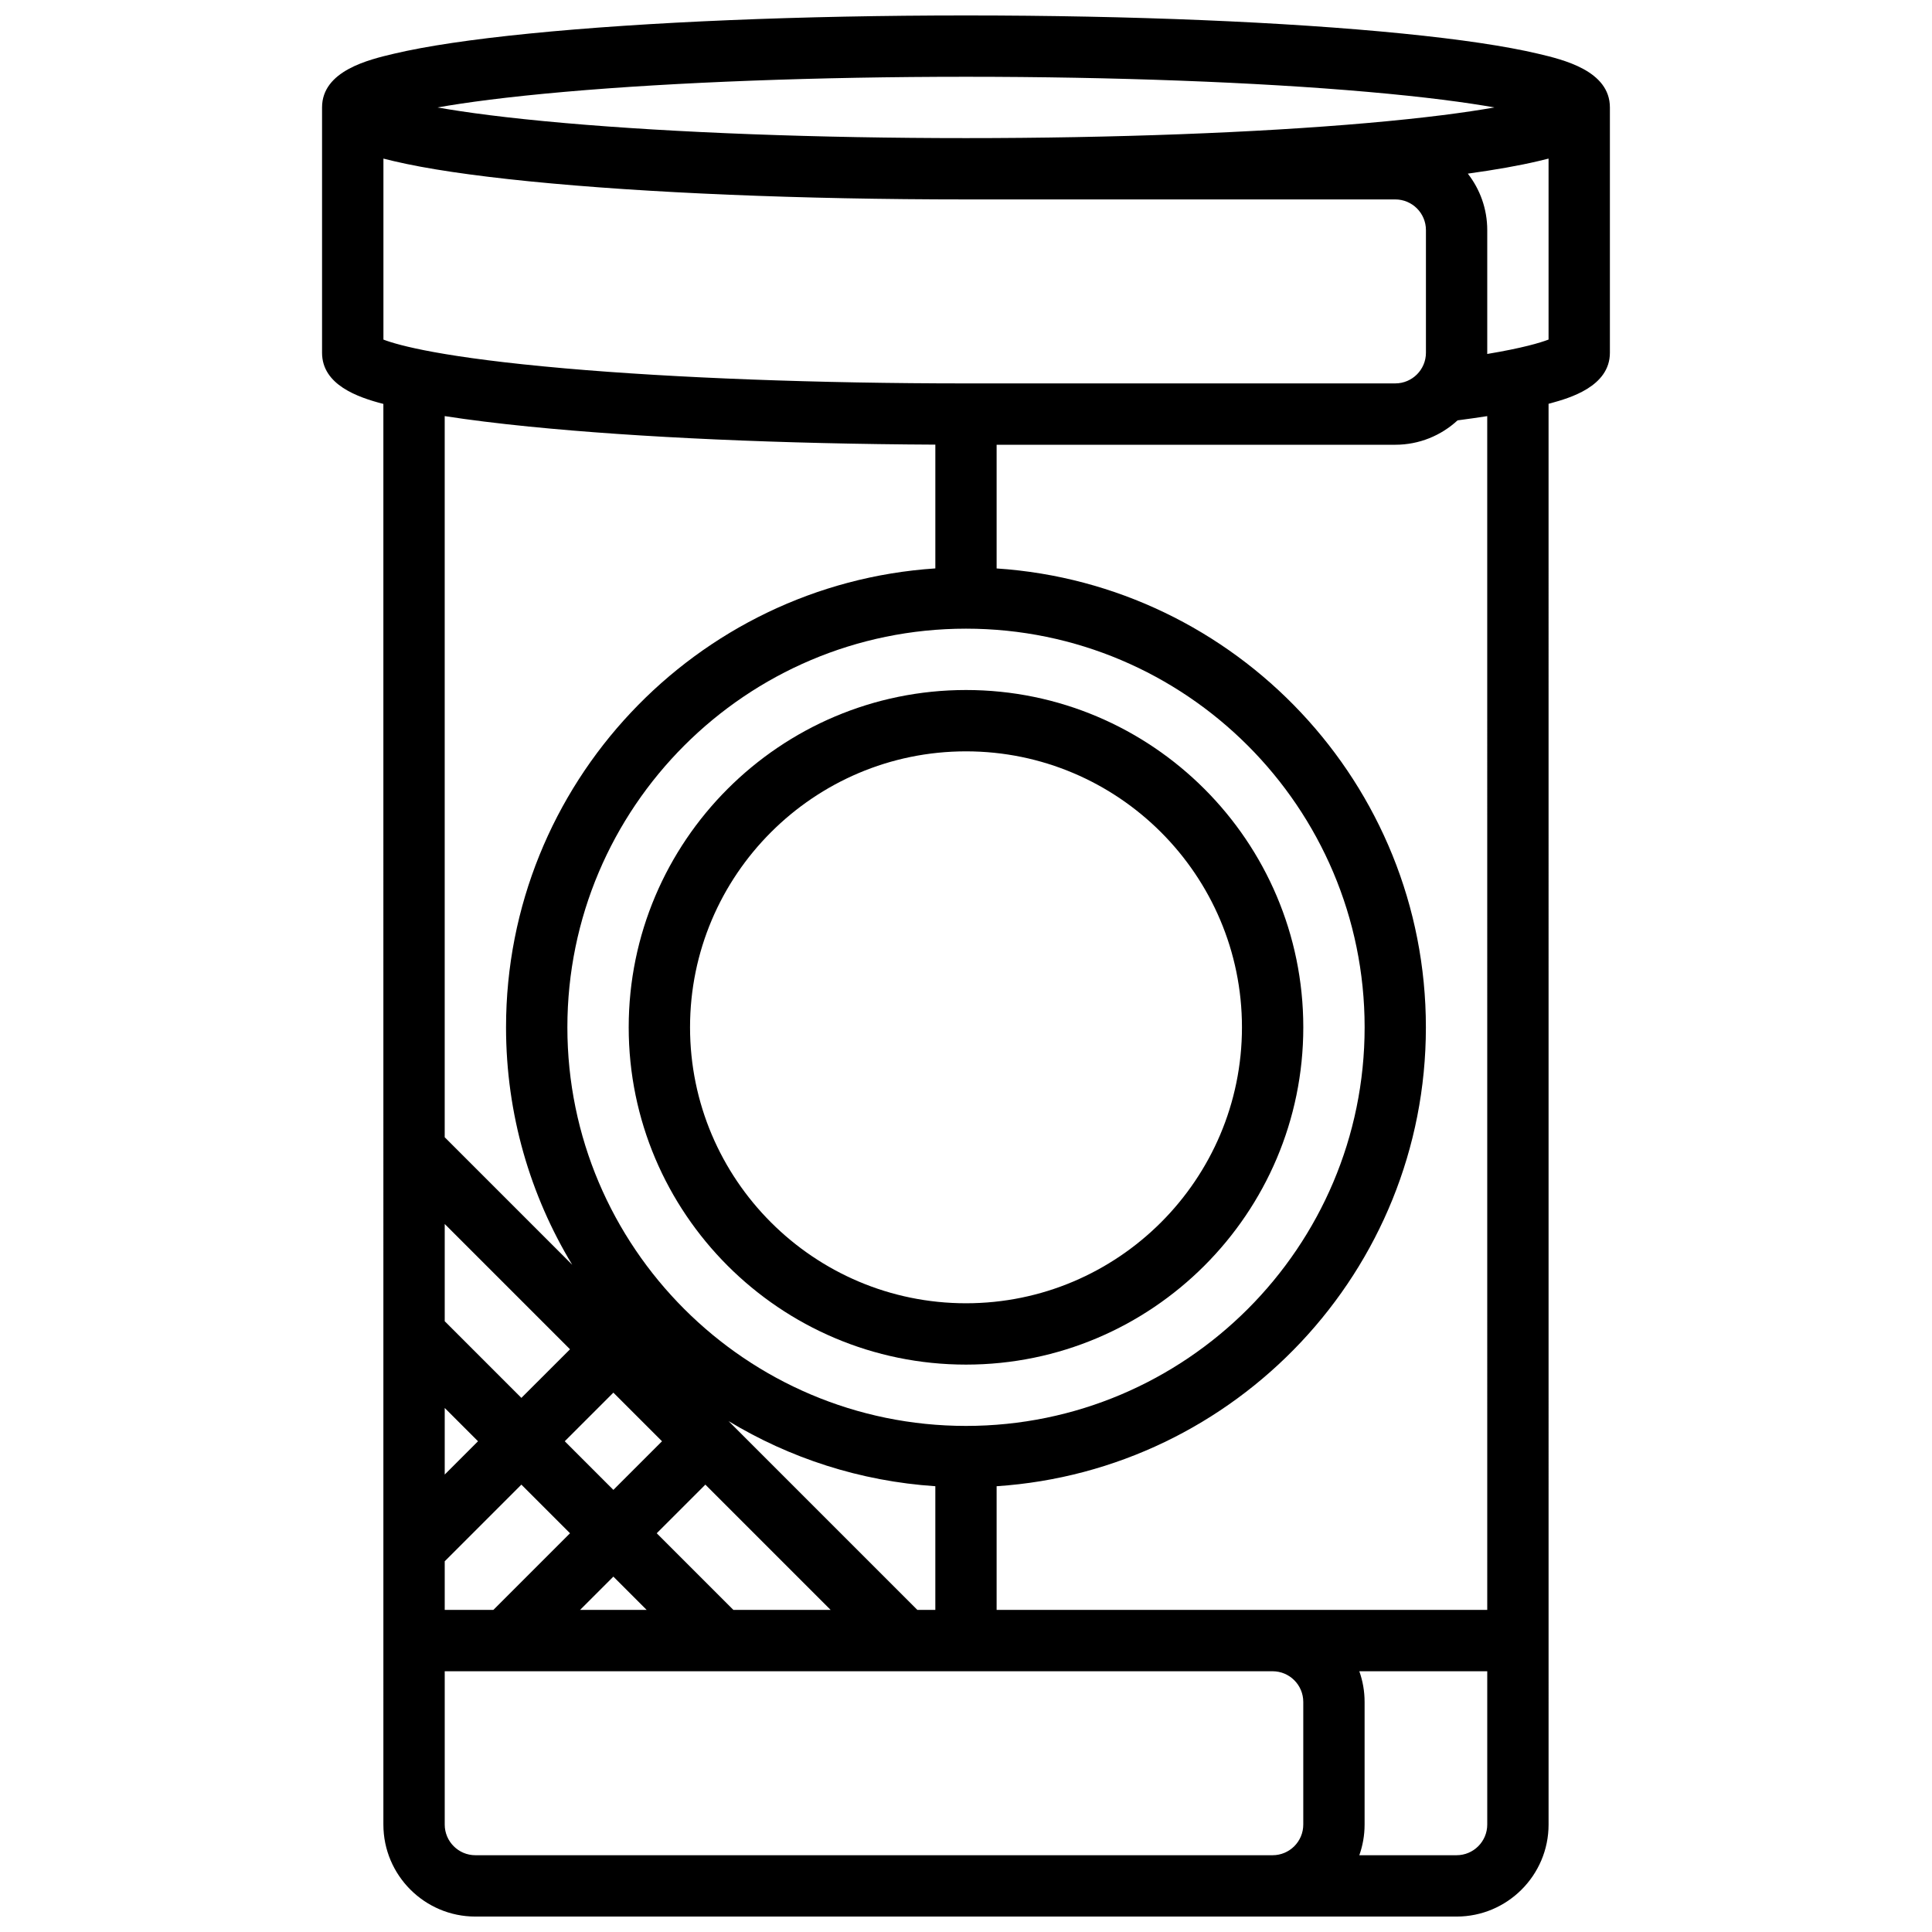 <?xml version="1.0" encoding="UTF-8"?>
<!-- Uploaded to: SVG Repo, www.svgrepo.com, Generator: SVG Repo Mixer Tools -->
<svg width="800px" height="800px" version="1.1" viewBox="144 144 512 512" xmlns="http://www.w3.org/2000/svg">
 <defs>
  <clipPath id="a">
   <path d="m229 148.09h342v503.81h-342z"/>
  </clipPath>
 </defs>
 <path d="m400 326.86c-49.285 0-89.387 40.098-89.387 89.387 0 49.285 40.098 89.387 89.387 89.387 49.285 0 89.387-40.098 89.387-89.387-0.004-49.285-40.102-89.387-89.387-89.387zm0 162.52c-40.324 0-73.133-32.809-73.133-73.133s32.809-73.133 73.133-73.133 73.133 32.809 73.133 73.133c0 40.328-32.809 73.133-73.133 73.133z"/>
 <g clip-path="url(#a)">
  <path d="m551.62 158.24c-8.535-2.019-20.609-3.816-35.891-5.344-30.957-3.094-72.055-4.801-115.73-4.801s-84.773 1.707-115.73 4.801c-15.285 1.527-27.359 3.324-35.891 5.344-6.652 1.57-19.031 4.5-19.031 14.234v65.008c0 8.496 9.43 11.809 16.25 13.559l0.004 376.49c0 13.441 10.938 24.379 24.379 24.379h260.03c13.441 0 24.379-10.938 24.379-24.379l-0.004-376.52c0.238-0.062 0.48-0.129 0.711-0.191 4.648-1.289 15.543-4.309 15.543-13.34v-65.008c0-9.734-12.379-12.664-19.027-14.234zm-257.95 10.098c29.383-2.574 67.145-3.992 106.33-3.992 39.184 0 76.949 1.418 106.33 3.992 15.484 1.355 26.262 2.816 33.719 4.133-7.461 1.32-18.234 2.777-33.719 4.133-29.387 2.578-67.148 3.996-106.33 3.996s-76.949-1.418-106.33-3.992c-15.488-1.355-26.262-2.812-33.723-4.133 7.461-1.32 18.234-2.777 33.723-4.137zm-9.395 23.715c30.953 3.094 72.055 4.797 115.73 4.797h113.76c4.481 0 8.125 3.644 8.125 8.125v32.504c0 4.481-3.644 8.125-8.125 8.125l-113.76 0.004c-39.184 0-76.949-1.418-106.33-3.992-32.277-2.828-44.09-6.098-48.062-7.621v-47.965c0.992 0.254 1.93 0.477 2.777 0.676 8.531 2.019 20.605 3.816 35.891 5.348zm102.84 378.59-50.035-50.035c16.195 9.801 34.848 15.934 54.793 17.254v32.781zm-102.84-313.59c29.027 2.902 66.977 4.582 107.6 4.781v32.801c-63.438 4.195-113.77 57.133-113.77 121.61 0 23.008 6.41 44.543 17.531 62.922l-33.785-33.785v-191.11c6.449 1.004 13.938 1.934 22.418 2.785zm22.277 256.01 12.887 12.883-12.887 12.887-12.887-12.887zm-24.379 1.391-20.316-20.316v-25.77l33.203 33.203zm-20.316 2.672 8.824 8.82-8.824 8.824zm0 40.629 20.316-20.316 12.887 12.887-20.316 20.316h-12.887zm44.695 4.062 8.82 8.824h-17.645zm31.805 8.824-20.316-20.316 12.891-12.887 33.199 33.203zm61.645-48.758c-58.25 0-105.64-47.387-105.64-105.64s47.387-105.64 105.64-105.64 105.64 47.387 105.64 105.64-47.391 105.64-105.64 105.64zm-130.02 113.77c-4.481 0-8.125-3.644-8.125-8.125v-40.629h219.4c4.481 0 8.125 3.644 8.125 8.125v32.504c0 4.481-3.644 8.125-8.125 8.125zm260.03 0h-25.777c0.902-2.543 1.398-5.277 1.398-8.125v-32.504c0-2.848-0.496-5.582-1.398-8.125l33.902-0.004v40.629c0 4.481-3.644 8.129-8.125 8.129zm8.125-65.008h-130.02v-32.781c63.434-4.195 113.76-57.133 113.76-121.61 0-64.477-50.328-117.41-113.76-121.61v-32.781h105.64c6.367 0 12.168-2.453 16.512-6.465 2.773-0.363 5.398-0.738 7.863-1.121zm-0.008-332.84c0-0.109 0.008-0.219 0.008-0.328v-32.504c0-5.633-1.926-10.824-5.148-14.957 7.379-1.023 13.613-2.129 18.621-3.312 0.844-0.199 1.785-0.422 2.777-0.676v47.961c-2.227 0.852-6.914 2.254-16.258 3.816z"/>
 </g>
</svg>